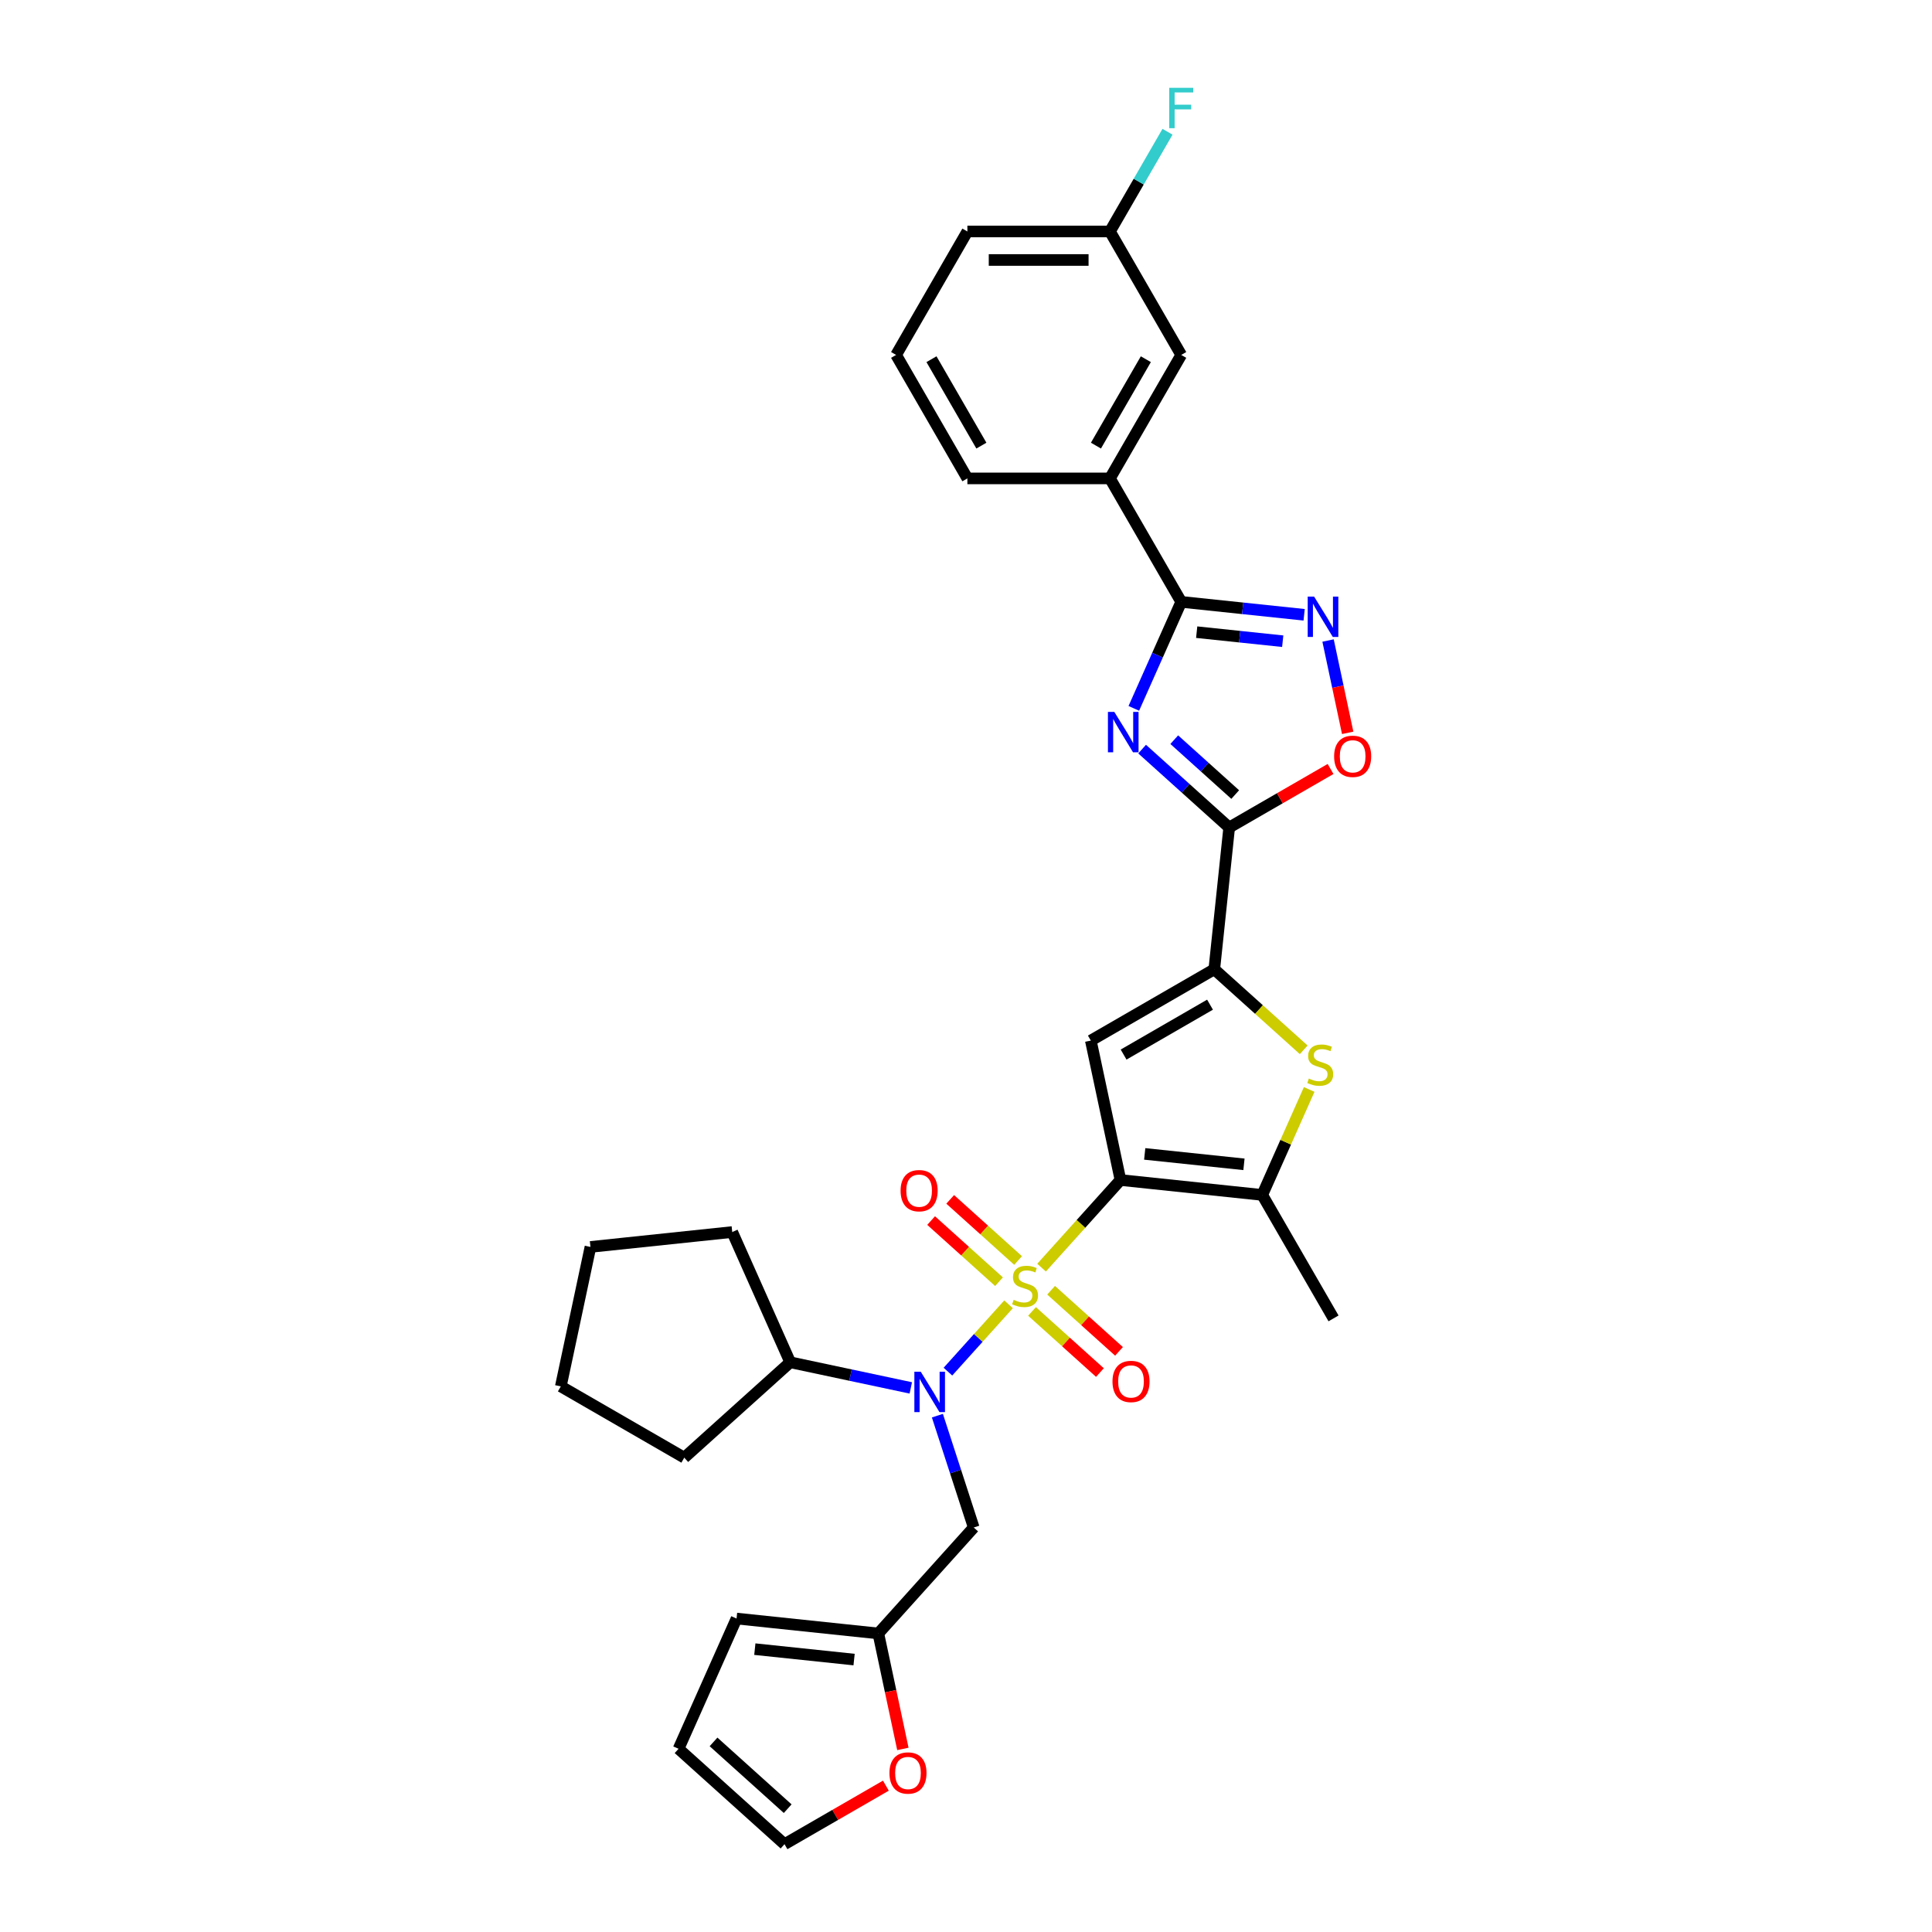 <?xml version='1.0' encoding='iso-8859-1'?>
<svg version='1.1' baseProfile='full'
              xmlns='http://www.w3.org/2000/svg'
                      xmlns:rdkit='http://www.rdkit.org/xml'
                      xmlns:xlink='http://www.w3.org/1999/xlink'
                  xml:space='preserve'
width='1000px' height='1000px' viewBox='0 0 1000 1000'>
<!-- END OF HEADER -->
<rect style='opacity:1.0;fill:#FFFFFF;stroke:none' width='1000' height='1000' x='0' y='0'> </rect>
<path class='bond-0' d='M 539.119,656.124 L 559.534,633.45' style='fill:none;fill-rule:evenodd;stroke:#CCCC00;stroke-width:6px;stroke-linecap:butt;stroke-linejoin:miter;stroke-opacity:1' />
<path class='bond-0' d='M 559.534,633.45 L 579.95,610.776' style='fill:none;fill-rule:evenodd;stroke:#000000;stroke-width:6px;stroke-linecap:butt;stroke-linejoin:miter;stroke-opacity:1' />
<path class='bond-5' d='M 522.029,675.105 L 506.338,692.53' style='fill:none;fill-rule:evenodd;stroke:#CCCC00;stroke-width:6px;stroke-linecap:butt;stroke-linejoin:miter;stroke-opacity:1' />
<path class='bond-5' d='M 506.338,692.53 L 490.648,709.956' style='fill:none;fill-rule:evenodd;stroke:#0000FF;stroke-width:6px;stroke-linecap:butt;stroke-linejoin:miter;stroke-opacity:1' />
<path class='bond-12' d='M 526.966,652.437 L 509.395,636.615' style='fill:none;fill-rule:evenodd;stroke:#CCCC00;stroke-width:6px;stroke-linecap:butt;stroke-linejoin:miter;stroke-opacity:1' />
<path class='bond-12' d='M 509.395,636.615 L 491.824,620.794' style='fill:none;fill-rule:evenodd;stroke:#FF0000;stroke-width:6px;stroke-linecap:butt;stroke-linejoin:miter;stroke-opacity:1' />
<path class='bond-12' d='M 517.091,663.404 L 499.52,647.583' style='fill:none;fill-rule:evenodd;stroke:#CCCC00;stroke-width:6px;stroke-linecap:butt;stroke-linejoin:miter;stroke-opacity:1' />
<path class='bond-12' d='M 499.52,647.583 L 481.948,631.762' style='fill:none;fill-rule:evenodd;stroke:#FF0000;stroke-width:6px;stroke-linecap:butt;stroke-linejoin:miter;stroke-opacity:1' />
<path class='bond-13' d='M 534.181,678.792 L 551.753,694.613' style='fill:none;fill-rule:evenodd;stroke:#CCCC00;stroke-width:6px;stroke-linecap:butt;stroke-linejoin:miter;stroke-opacity:1' />
<path class='bond-13' d='M 551.753,694.613 L 569.324,710.435' style='fill:none;fill-rule:evenodd;stroke:#FF0000;stroke-width:6px;stroke-linecap:butt;stroke-linejoin:miter;stroke-opacity:1' />
<path class='bond-13' d='M 544.056,667.825 L 561.628,683.646' style='fill:none;fill-rule:evenodd;stroke:#CCCC00;stroke-width:6px;stroke-linecap:butt;stroke-linejoin:miter;stroke-opacity:1' />
<path class='bond-13' d='M 561.628,683.646 L 579.199,699.467' style='fill:none;fill-rule:evenodd;stroke:#FF0000;stroke-width:6px;stroke-linecap:butt;stroke-linejoin:miter;stroke-opacity:1' />
<path class='bond-2' d='M 579.95,610.776 L 564.608,538.597' style='fill:none;fill-rule:evenodd;stroke:#000000;stroke-width:6px;stroke-linecap:butt;stroke-linejoin:miter;stroke-opacity:1' />
<path class='bond-7' d='M 579.95,610.776 L 653.338,618.49' style='fill:none;fill-rule:evenodd;stroke:#000000;stroke-width:6px;stroke-linecap:butt;stroke-linejoin:miter;stroke-opacity:1' />
<path class='bond-7' d='M 592.501,597.256 L 643.872,602.655' style='fill:none;fill-rule:evenodd;stroke:#000000;stroke-width:6px;stroke-linecap:butt;stroke-linejoin:miter;stroke-opacity:1' />
<path class='bond-1' d='M 591.159,387.735 L 613.693,408.024' style='fill:none;fill-rule:evenodd;stroke:#0000FF;stroke-width:6px;stroke-linecap:butt;stroke-linejoin:miter;stroke-opacity:1' />
<path class='bond-1' d='M 613.693,408.024 L 636.227,428.314' style='fill:none;fill-rule:evenodd;stroke:#000000;stroke-width:6px;stroke-linecap:butt;stroke-linejoin:miter;stroke-opacity:1' />
<path class='bond-1' d='M 607.794,382.854 L 623.568,397.057' style='fill:none;fill-rule:evenodd;stroke:#0000FF;stroke-width:6px;stroke-linecap:butt;stroke-linejoin:miter;stroke-opacity:1' />
<path class='bond-1' d='M 623.568,397.057 L 639.342,411.259' style='fill:none;fill-rule:evenodd;stroke:#000000;stroke-width:6px;stroke-linecap:butt;stroke-linejoin:miter;stroke-opacity:1' />
<path class='bond-6' d='M 586.862,366.644 L 599.132,339.085' style='fill:none;fill-rule:evenodd;stroke:#0000FF;stroke-width:6px;stroke-linecap:butt;stroke-linejoin:miter;stroke-opacity:1' />
<path class='bond-6' d='M 599.132,339.085 L 611.403,311.526' style='fill:none;fill-rule:evenodd;stroke:#000000;stroke-width:6px;stroke-linecap:butt;stroke-linejoin:miter;stroke-opacity:1' />
<path class='bond-4' d='M 564.608,538.597 L 628.513,501.701' style='fill:none;fill-rule:evenodd;stroke:#000000;stroke-width:6px;stroke-linecap:butt;stroke-linejoin:miter;stroke-opacity:1' />
<path class='bond-4' d='M 581.573,545.844 L 626.307,520.017' style='fill:none;fill-rule:evenodd;stroke:#000000;stroke-width:6px;stroke-linecap:butt;stroke-linejoin:miter;stroke-opacity:1' />
<path class='bond-3' d='M 636.227,428.314 L 628.513,501.701' style='fill:none;fill-rule:evenodd;stroke:#000000;stroke-width:6px;stroke-linecap:butt;stroke-linejoin:miter;stroke-opacity:1' />
<path class='bond-10' d='M 636.227,428.314 L 662.461,413.168' style='fill:none;fill-rule:evenodd;stroke:#000000;stroke-width:6px;stroke-linecap:butt;stroke-linejoin:miter;stroke-opacity:1' />
<path class='bond-10' d='M 662.461,413.168 L 688.695,398.022' style='fill:none;fill-rule:evenodd;stroke:#FF0000;stroke-width:6px;stroke-linecap:butt;stroke-linejoin:miter;stroke-opacity:1' />
<path class='bond-32' d='M 628.513,501.701 L 651.66,522.543' style='fill:none;fill-rule:evenodd;stroke:#000000;stroke-width:6px;stroke-linecap:butt;stroke-linejoin:miter;stroke-opacity:1' />
<path class='bond-32' d='M 651.66,522.543 L 674.806,543.384' style='fill:none;fill-rule:evenodd;stroke:#CCCC00;stroke-width:6px;stroke-linecap:butt;stroke-linejoin:miter;stroke-opacity:1' />
<path class='bond-11' d='M 485.192,732.746 L 494.596,761.689' style='fill:none;fill-rule:evenodd;stroke:#0000FF;stroke-width:6px;stroke-linecap:butt;stroke-linejoin:miter;stroke-opacity:1' />
<path class='bond-11' d='M 494.596,761.689 L 504,790.632' style='fill:none;fill-rule:evenodd;stroke:#000000;stroke-width:6px;stroke-linecap:butt;stroke-linejoin:miter;stroke-opacity:1' />
<path class='bond-17' d='M 471.427,718.376 L 440.223,711.743' style='fill:none;fill-rule:evenodd;stroke:#0000FF;stroke-width:6px;stroke-linecap:butt;stroke-linejoin:miter;stroke-opacity:1' />
<path class='bond-17' d='M 440.223,711.743 L 409.018,705.11' style='fill:none;fill-rule:evenodd;stroke:#000000;stroke-width:6px;stroke-linecap:butt;stroke-linejoin:miter;stroke-opacity:1' />
<path class='bond-14' d='M 611.403,311.526 L 574.507,247.62' style='fill:none;fill-rule:evenodd;stroke:#000000;stroke-width:6px;stroke-linecap:butt;stroke-linejoin:miter;stroke-opacity:1' />
<path class='bond-35' d='M 611.403,311.526 L 643.211,314.869' style='fill:none;fill-rule:evenodd;stroke:#000000;stroke-width:6px;stroke-linecap:butt;stroke-linejoin:miter;stroke-opacity:1' />
<path class='bond-35' d='M 643.211,314.869 L 675.02,318.212' style='fill:none;fill-rule:evenodd;stroke:#0000FF;stroke-width:6px;stroke-linecap:butt;stroke-linejoin:miter;stroke-opacity:1' />
<path class='bond-35' d='M 619.403,327.206 L 641.669,329.546' style='fill:none;fill-rule:evenodd;stroke:#000000;stroke-width:6px;stroke-linecap:butt;stroke-linejoin:miter;stroke-opacity:1' />
<path class='bond-35' d='M 641.669,329.546 L 663.935,331.886' style='fill:none;fill-rule:evenodd;stroke:#0000FF;stroke-width:6px;stroke-linecap:butt;stroke-linejoin:miter;stroke-opacity:1' />
<path class='bond-8' d='M 653.338,618.49 L 665.489,591.196' style='fill:none;fill-rule:evenodd;stroke:#000000;stroke-width:6px;stroke-linecap:butt;stroke-linejoin:miter;stroke-opacity:1' />
<path class='bond-8' d='M 665.489,591.196 L 677.641,563.903' style='fill:none;fill-rule:evenodd;stroke:#CCCC00;stroke-width:6px;stroke-linecap:butt;stroke-linejoin:miter;stroke-opacity:1' />
<path class='bond-23' d='M 653.338,618.49 L 690.233,682.395' style='fill:none;fill-rule:evenodd;stroke:#000000;stroke-width:6px;stroke-linecap:butt;stroke-linejoin:miter;stroke-opacity:1' />
<path class='bond-9' d='M 687.403,331.533 L 692.482,355.427' style='fill:none;fill-rule:evenodd;stroke:#0000FF;stroke-width:6px;stroke-linecap:butt;stroke-linejoin:miter;stroke-opacity:1' />
<path class='bond-9' d='M 692.482,355.427 L 697.561,379.32' style='fill:none;fill-rule:evenodd;stroke:#FF0000;stroke-width:6px;stroke-linecap:butt;stroke-linejoin:miter;stroke-opacity:1' />
<path class='bond-15' d='M 504,790.632 L 454.624,845.47' style='fill:none;fill-rule:evenodd;stroke:#000000;stroke-width:6px;stroke-linecap:butt;stroke-linejoin:miter;stroke-opacity:1' />
<path class='bond-18' d='M 574.507,247.62 L 611.403,183.714' style='fill:none;fill-rule:evenodd;stroke:#000000;stroke-width:6px;stroke-linecap:butt;stroke-linejoin:miter;stroke-opacity:1' />
<path class='bond-18' d='M 567.26,230.655 L 593.087,185.921' style='fill:none;fill-rule:evenodd;stroke:#000000;stroke-width:6px;stroke-linecap:butt;stroke-linejoin:miter;stroke-opacity:1' />
<path class='bond-25' d='M 574.507,247.62 L 500.715,247.62' style='fill:none;fill-rule:evenodd;stroke:#000000;stroke-width:6px;stroke-linecap:butt;stroke-linejoin:miter;stroke-opacity:1' />
<path class='bond-16' d='M 454.624,845.47 L 460.976,875.354' style='fill:none;fill-rule:evenodd;stroke:#000000;stroke-width:6px;stroke-linecap:butt;stroke-linejoin:miter;stroke-opacity:1' />
<path class='bond-16' d='M 460.976,875.354 L 467.328,905.238' style='fill:none;fill-rule:evenodd;stroke:#FF0000;stroke-width:6px;stroke-linecap:butt;stroke-linejoin:miter;stroke-opacity:1' />
<path class='bond-19' d='M 454.624,845.47 L 381.237,837.757' style='fill:none;fill-rule:evenodd;stroke:#000000;stroke-width:6px;stroke-linecap:butt;stroke-linejoin:miter;stroke-opacity:1' />
<path class='bond-19' d='M 442.073,858.991 L 390.702,853.592' style='fill:none;fill-rule:evenodd;stroke:#000000;stroke-width:6px;stroke-linecap:butt;stroke-linejoin:miter;stroke-opacity:1' />
<path class='bond-20' d='M 458.529,924.253 L 432.295,939.399' style='fill:none;fill-rule:evenodd;stroke:#FF0000;stroke-width:6px;stroke-linecap:butt;stroke-linejoin:miter;stroke-opacity:1' />
<path class='bond-20' d='M 432.295,939.399 L 406.061,954.545' style='fill:none;fill-rule:evenodd;stroke:#000000;stroke-width:6px;stroke-linecap:butt;stroke-linejoin:miter;stroke-opacity:1' />
<path class='bond-28' d='M 409.018,705.11 L 354.18,754.486' style='fill:none;fill-rule:evenodd;stroke:#000000;stroke-width:6px;stroke-linecap:butt;stroke-linejoin:miter;stroke-opacity:1' />
<path class='bond-29' d='M 409.018,705.11 L 379.004,637.698' style='fill:none;fill-rule:evenodd;stroke:#000000;stroke-width:6px;stroke-linecap:butt;stroke-linejoin:miter;stroke-opacity:1' />
<path class='bond-22' d='M 611.403,183.714 L 574.507,119.809' style='fill:none;fill-rule:evenodd;stroke:#000000;stroke-width:6px;stroke-linecap:butt;stroke-linejoin:miter;stroke-opacity:1' />
<path class='bond-21' d='M 381.237,837.757 L 351.223,905.169' style='fill:none;fill-rule:evenodd;stroke:#000000;stroke-width:6px;stroke-linecap:butt;stroke-linejoin:miter;stroke-opacity:1' />
<path class='bond-34' d='M 406.061,954.545 L 351.223,905.169' style='fill:none;fill-rule:evenodd;stroke:#000000;stroke-width:6px;stroke-linecap:butt;stroke-linejoin:miter;stroke-opacity:1' />
<path class='bond-34' d='M 407.71,936.171 L 369.324,901.608' style='fill:none;fill-rule:evenodd;stroke:#000000;stroke-width:6px;stroke-linecap:butt;stroke-linejoin:miter;stroke-opacity:1' />
<path class='bond-24' d='M 574.507,119.809 L 589.406,94.003' style='fill:none;fill-rule:evenodd;stroke:#000000;stroke-width:6px;stroke-linecap:butt;stroke-linejoin:miter;stroke-opacity:1' />
<path class='bond-24' d='M 589.406,94.003 L 604.305,68.197' style='fill:none;fill-rule:evenodd;stroke:#33CCCC;stroke-width:6px;stroke-linecap:butt;stroke-linejoin:miter;stroke-opacity:1' />
<path class='bond-36' d='M 574.507,119.809 L 500.715,119.809' style='fill:none;fill-rule:evenodd;stroke:#000000;stroke-width:6px;stroke-linecap:butt;stroke-linejoin:miter;stroke-opacity:1' />
<path class='bond-36' d='M 563.438,134.567 L 511.784,134.567' style='fill:none;fill-rule:evenodd;stroke:#000000;stroke-width:6px;stroke-linecap:butt;stroke-linejoin:miter;stroke-opacity:1' />
<path class='bond-26' d='M 500.715,247.62 L 463.819,183.714' style='fill:none;fill-rule:evenodd;stroke:#000000;stroke-width:6px;stroke-linecap:butt;stroke-linejoin:miter;stroke-opacity:1' />
<path class='bond-26' d='M 507.962,230.655 L 482.135,185.921' style='fill:none;fill-rule:evenodd;stroke:#000000;stroke-width:6px;stroke-linecap:butt;stroke-linejoin:miter;stroke-opacity:1' />
<path class='bond-27' d='M 463.819,183.714 L 500.715,119.809' style='fill:none;fill-rule:evenodd;stroke:#000000;stroke-width:6px;stroke-linecap:butt;stroke-linejoin:miter;stroke-opacity:1' />
<path class='bond-31' d='M 354.18,754.486 L 290.275,717.591' style='fill:none;fill-rule:evenodd;stroke:#000000;stroke-width:6px;stroke-linecap:butt;stroke-linejoin:miter;stroke-opacity:1' />
<path class='bond-30' d='M 379.004,637.698 L 305.617,645.411' style='fill:none;fill-rule:evenodd;stroke:#000000;stroke-width:6px;stroke-linecap:butt;stroke-linejoin:miter;stroke-opacity:1' />
<path class='bond-33' d='M 305.617,645.411 L 290.275,717.591' style='fill:none;fill-rule:evenodd;stroke:#000000;stroke-width:6px;stroke-linecap:butt;stroke-linejoin:miter;stroke-opacity:1' />
<path  class='atom-0' d='M 524.67 672.787
Q 524.907 672.876, 525.881 673.289
Q 526.855 673.702, 527.917 673.968
Q 529.009 674.204, 530.072 674.204
Q 532.05 674.204, 533.201 673.259
Q 534.352 672.285, 534.352 670.603
Q 534.352 669.452, 533.762 668.743
Q 533.201 668.035, 532.315 667.651
Q 531.43 667.267, 529.954 666.825
Q 528.094 666.264, 526.973 665.732
Q 525.881 665.201, 525.084 664.08
Q 524.316 662.958, 524.316 661.069
Q 524.316 658.442, 526.087 656.818
Q 527.888 655.195, 531.43 655.195
Q 533.85 655.195, 536.595 656.346
L 535.916 658.619
Q 533.407 657.586, 531.518 657.586
Q 529.482 657.586, 528.36 658.442
Q 527.238 659.268, 527.268 660.715
Q 527.268 661.836, 527.829 662.515
Q 528.419 663.194, 529.246 663.578
Q 530.102 663.961, 531.518 664.404
Q 533.407 664.995, 534.529 665.585
Q 535.651 666.175, 536.448 667.385
Q 537.274 668.566, 537.274 670.603
Q 537.274 673.495, 535.326 675.06
Q 533.407 676.595, 530.19 676.595
Q 528.33 676.595, 526.914 676.181
Q 525.526 675.798, 523.873 675.119
L 524.67 672.787
' fill='#CCCC00'/>
<path  class='atom-2' d='M 576.769 368.489
L 583.617 379.557
Q 584.296 380.65, 585.388 382.627
Q 586.48 384.605, 586.539 384.723
L 586.539 368.489
L 589.314 368.489
L 589.314 389.387
L 586.451 389.387
L 579.101 377.285
Q 578.245 375.868, 577.33 374.244
Q 576.445 372.621, 576.179 372.119
L 576.179 389.387
L 573.464 389.387
L 573.464 368.489
L 576.769 368.489
' fill='#0000FF'/>
<path  class='atom-6' d='M 476.578 710.003
L 483.426 721.072
Q 484.105 722.164, 485.197 724.142
Q 486.289 726.12, 486.348 726.238
L 486.348 710.003
L 489.123 710.003
L 489.123 730.901
L 486.26 730.901
L 478.91 718.799
Q 478.054 717.383, 477.139 715.759
Q 476.253 714.136, 475.988 713.634
L 475.988 730.901
L 473.272 730.901
L 473.272 710.003
L 476.578 710.003
' fill='#0000FF'/>
<path  class='atom-9' d='M 677.448 558.25
Q 677.684 558.339, 678.658 558.752
Q 679.632 559.165, 680.695 559.431
Q 681.787 559.667, 682.85 559.667
Q 684.827 559.667, 685.978 558.723
Q 687.129 557.748, 687.129 556.066
Q 687.129 554.915, 686.539 554.206
Q 685.978 553.498, 685.093 553.114
Q 684.207 552.731, 682.732 552.288
Q 680.872 551.727, 679.75 551.196
Q 678.658 550.664, 677.861 549.543
Q 677.094 548.421, 677.094 546.532
Q 677.094 543.905, 678.865 542.282
Q 680.665 540.658, 684.207 540.658
Q 686.628 540.658, 689.373 541.809
L 688.694 544.082
Q 686.185 543.049, 684.296 543.049
Q 682.259 543.049, 681.138 543.905
Q 680.016 544.732, 680.045 546.178
Q 680.045 547.3, 680.606 547.978
Q 681.197 548.657, 682.023 549.041
Q 682.879 549.425, 684.296 549.868
Q 686.185 550.458, 687.307 551.048
Q 688.428 551.639, 689.225 552.849
Q 690.052 554.029, 690.052 556.066
Q 690.052 558.959, 688.104 560.523
Q 686.185 562.058, 682.968 562.058
Q 681.108 562.058, 679.691 561.645
Q 678.304 561.261, 676.651 560.582
L 677.448 558.25
' fill='#CCCC00'/>
<path  class='atom-10' d='M 680.171 308.79
L 687.019 319.859
Q 687.697 320.951, 688.79 322.928
Q 689.882 324.906, 689.941 325.024
L 689.941 308.79
L 692.715 308.79
L 692.715 329.688
L 689.852 329.688
L 682.503 317.586
Q 681.647 316.169, 680.732 314.546
Q 679.846 312.922, 679.58 312.42
L 679.58 329.688
L 676.865 329.688
L 676.865 308.79
L 680.171 308.79
' fill='#0000FF'/>
<path  class='atom-11' d='M 690.539 391.477
Q 690.539 386.459, 693.019 383.655
Q 695.498 380.851, 700.132 380.851
Q 704.766 380.851, 707.246 383.655
Q 709.725 386.459, 709.725 391.477
Q 709.725 396.554, 707.216 399.447
Q 704.707 402.31, 700.132 402.31
Q 695.528 402.31, 693.019 399.447
Q 690.539 396.583, 690.539 391.477
M 700.132 399.948
Q 703.32 399.948, 705.032 397.823
Q 706.774 395.668, 706.774 391.477
Q 706.774 387.374, 705.032 385.308
Q 703.32 383.212, 700.132 383.212
Q 696.944 383.212, 695.203 385.279
Q 693.491 387.345, 693.491 391.477
Q 693.491 395.698, 695.203 397.823
Q 696.944 399.948, 700.132 399.948
' fill='#FF0000'/>
<path  class='atom-13' d='M 466.143 616.297
Q 466.143 611.279, 468.622 608.475
Q 471.102 605.671, 475.736 605.671
Q 480.37 605.671, 482.849 608.475
Q 485.329 611.279, 485.329 616.297
Q 485.329 621.374, 482.82 624.267
Q 480.311 627.13, 475.736 627.13
Q 471.131 627.13, 468.622 624.267
Q 466.143 621.404, 466.143 616.297
M 475.736 624.768
Q 478.924 624.768, 480.636 622.643
Q 482.377 620.489, 482.377 616.297
Q 482.377 612.194, 480.636 610.128
Q 478.924 608.032, 475.736 608.032
Q 472.548 608.032, 470.807 610.099
Q 469.095 612.165, 469.095 616.297
Q 469.095 620.518, 470.807 622.643
Q 472.548 624.768, 475.736 624.768
' fill='#FF0000'/>
<path  class='atom-14' d='M 575.819 715.05
Q 575.819 710.032, 578.298 707.228
Q 580.778 704.424, 585.412 704.424
Q 590.046 704.424, 592.525 707.228
Q 595.005 710.032, 595.005 715.05
Q 595.005 720.127, 592.496 723.019
Q 589.987 725.882, 585.412 725.882
Q 580.807 725.882, 578.298 723.019
Q 575.819 720.156, 575.819 715.05
M 585.412 723.521
Q 588.6 723.521, 590.311 721.396
Q 592.053 719.241, 592.053 715.05
Q 592.053 710.947, 590.311 708.881
Q 588.6 706.785, 585.412 706.785
Q 582.224 706.785, 580.482 708.851
Q 578.77 710.917, 578.77 715.05
Q 578.77 719.271, 580.482 721.396
Q 582.224 723.521, 585.412 723.521
' fill='#FF0000'/>
<path  class='atom-17' d='M 460.373 917.709
Q 460.373 912.691, 462.853 909.887
Q 465.332 907.083, 469.966 907.083
Q 474.6 907.083, 477.08 909.887
Q 479.559 912.691, 479.559 917.709
Q 479.559 922.785, 477.05 925.678
Q 474.541 928.541, 469.966 928.541
Q 465.362 928.541, 462.853 925.678
Q 460.373 922.815, 460.373 917.709
M 469.966 926.18
Q 473.154 926.18, 474.866 924.055
Q 476.607 921.9, 476.607 917.709
Q 476.607 913.606, 474.866 911.54
Q 473.154 909.444, 469.966 909.444
Q 466.778 909.444, 465.037 911.51
Q 463.325 913.576, 463.325 917.709
Q 463.325 921.93, 465.037 924.055
Q 466.778 926.18, 469.966 926.18
' fill='#FF0000'/>
<path  class='atom-25' d='M 605.189 45.455
L 617.616 45.455
L 617.616 47.845
L 607.993 47.845
L 607.993 54.191
L 616.553 54.191
L 616.553 56.612
L 607.993 56.612
L 607.993 66.352
L 605.189 66.352
L 605.189 45.455
' fill='#33CCCC'/>
</svg>
